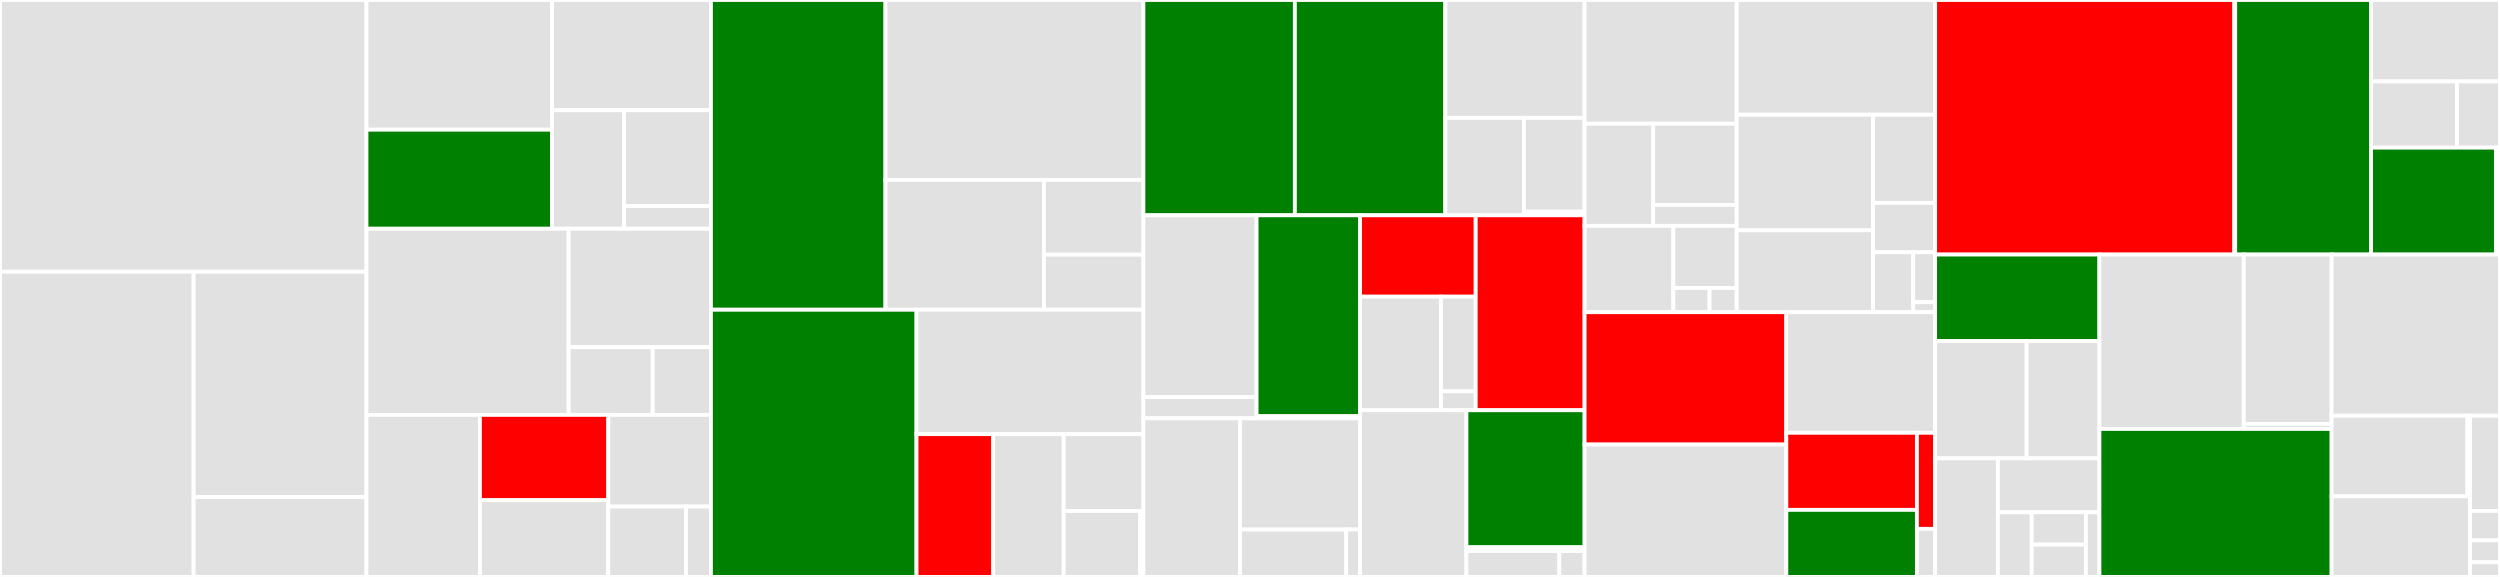 <svg baseProfile="full" width="650" height="150" viewBox="0 0 650 150" version="1.1"
xmlns="http://www.w3.org/2000/svg" xmlns:ev="http://www.w3.org/2001/xml-events"
xmlns:xlink="http://www.w3.org/1999/xlink">

<rect x="0" y="0" width="650" height="150" fill="#333333" stroke="none"/>

<style>rect.s{mask:url(#mask);}</style>
<defs>
  <pattern id="white" width="4" height="4" patternUnits="userSpaceOnUse" patternTransform="rotate(45)">
    <rect width="2" height="2" transform="translate(0,0)" fill="white"></rect>
  </pattern>
  <mask id="mask">
    <rect x="0" y="0" width="100%" height="100%" fill="url(#white)"></rect>
  </mask>
</defs>

<rect x="0" y="0" width="95.281" height="70.652" fill="#e1e1e1" stroke="white" stroke-width="1" class=" tooltipped" data-content="_core/launcher/dragon/dragon_backend.py"><title>_core/launcher/dragon/dragon_backend.py</title></rect>
<rect x="0" y="70.652" width="50.344" height="79.348" fill="#e1e1e1" stroke="white" stroke-width="1" class=" tooltipped" data-content="_core/launcher/dragon/dragon_connector.py"><title>_core/launcher/dragon/dragon_connector.py</title></rect>
<rect x="50.344" y="70.652" width="44.937" height="58.605" fill="#e1e1e1" stroke="white" stroke-width="1" class=" tooltipped" data-content="_core/launcher/dragon/dragon_launcher.py"><title>_core/launcher/dragon/dragon_launcher.py</title></rect>
<rect x="50.344" y="129.258" width="44.937" height="20.742" fill="#e1e1e1" stroke="white" stroke-width="1" class=" tooltipped" data-content="_core/launcher/dragon/dragon_sockets.py"><title>_core/launcher/dragon/dragon_sockets.py</title></rect>
<rect x="95.281" y="0" width="48.263" height="33.721" fill="#e1e1e1" stroke="white" stroke-width="1" class=" tooltipped" data-content="_core/launcher/step/dragon_step.py"><title>_core/launcher/step/dragon_step.py</title></rect>
<rect x="95.281" y="33.721" width="48.263" height="25.75" fill="green" stroke="white" stroke-width="1" class=" tooltipped" data-content="_core/launcher/step/step.py"><title>_core/launcher/step/step.py</title></rect>
<rect x="143.544" y="0" width="41.297" height="28.661" fill="#e1e1e1" stroke="white" stroke-width="1" class=" tooltipped" data-content="_core/launcher/step/mpi_step.py"><title>_core/launcher/step/mpi_step.py</title></rect>
<rect x="143.544" y="28.661" width="18.728" height="30.81" fill="#e1e1e1" stroke="white" stroke-width="1" class=" tooltipped" data-content="_core/launcher/step/local_step.py"><title>_core/launcher/step/local_step.py</title></rect>
<rect x="162.271" y="28.661" width="22.569" height="24.911" fill="#e1e1e1" stroke="white" stroke-width="1" class=" tooltipped" data-content="_core/launcher/step/sge_step.py"><title>_core/launcher/step/sge_step.py</title></rect>
<rect x="162.271" y="53.571" width="22.569" height="5.9" fill="#e1e1e1" stroke="white" stroke-width="1" class=" tooltipped" data-content="_core/launcher/step/__init__.py"><title>_core/launcher/step/__init__.py</title></rect>
<rect x="95.281" y="59.471" width="52.574" height="48.403" fill="#e1e1e1" stroke="white" stroke-width="1" class=" tooltipped" data-content="_core/launcher/task_manager.py"><title>_core/launcher/task_manager.py</title></rect>
<rect x="147.855" y="59.471" width="36.986" height="30.802" fill="#e1e1e1" stroke="white" stroke-width="1" class=" tooltipped" data-content="_core/launcher/sge/sge_launcher.py"><title>_core/launcher/sge/sge_launcher.py</title></rect>
<rect x="147.855" y="90.273" width="21.855" height="17.601" fill="#e1e1e1" stroke="white" stroke-width="1" class=" tooltipped" data-content="_core/launcher/sge/sge_parser.py"><title>_core/launcher/sge/sge_parser.py</title></rect>
<rect x="169.71" y="90.273" width="15.13" height="17.601" fill="#e1e1e1" stroke="white" stroke-width="1" class=" tooltipped" data-content="_core/launcher/sge/sge_commands.py"><title>_core/launcher/sge/sge_commands.py</title></rect>
<rect x="95.281" y="107.874" width="29.502" height="42.126" fill="#e1e1e1" stroke="white" stroke-width="1" class=" tooltipped" data-content="_core/launcher/step_info.py"><title>_core/launcher/step_info.py</title></rect>
<rect x="124.783" y="107.874" width="33.365" height="22.171" fill="red" stroke="white" stroke-width="1" class=" tooltipped" data-content="_core/launcher/launcher.py"><title>_core/launcher/launcher.py</title></rect>
<rect x="124.783" y="130.046" width="33.365" height="19.954" fill="#e1e1e1" stroke="white" stroke-width="1" class=" tooltipped" data-content="_core/launcher/local/local.py"><title>_core/launcher/local/local.py</title></rect>
<rect x="158.148" y="107.874" width="26.692" height="23.834" fill="#e1e1e1" stroke="white" stroke-width="1" class=" tooltipped" data-content="_core/launcher/step_mapping.py"><title>_core/launcher/step_mapping.py</title></rect>
<rect x="158.148" y="131.709" width="20.221" height="18.291" fill="#e1e1e1" stroke="white" stroke-width="1" class=" tooltipped" data-content="_core/launcher/util/launcher_util.py"><title>_core/launcher/util/launcher_util.py</title></rect>
<rect x="178.37" y="131.709" width="6.471" height="18.291" fill="#e1e1e1" stroke="white" stroke-width="1" class=" tooltipped" data-content="_core/launcher/__init__.py"><title>_core/launcher/__init__.py</title></rect>
<rect x="184.841" y="0" width="45.381" height="80.526" fill="green" stroke="white" stroke-width="1" class=" tooltipped" data-content="_core/utils/telemetry/telemetry.py"><title>_core/utils/telemetry/telemetry.py</title></rect>
<rect x="230.222" y="0" width="67.062" height="46.771" fill="#e1e1e1" stroke="white" stroke-width="1" class=" tooltipped" data-content="_core/utils/telemetry/collector.py"><title>_core/utils/telemetry/collector.py</title></rect>
<rect x="230.222" y="46.771" width="41.201" height="33.755" fill="#e1e1e1" stroke="white" stroke-width="1" class=" tooltipped" data-content="_core/utils/telemetry/manifest.py"><title>_core/utils/telemetry/manifest.py</title></rect>
<rect x="271.423" y="46.771" width="25.86" height="19.452" fill="#e1e1e1" stroke="white" stroke-width="1" class=" tooltipped" data-content="_core/utils/telemetry/util.py"><title>_core/utils/telemetry/util.py</title></rect>
<rect x="271.423" y="66.223" width="25.86" height="14.303" fill="#e1e1e1" stroke="white" stroke-width="1" class=" tooltipped" data-content="_core/utils/telemetry/sink.py"><title>_core/utils/telemetry/sink.py</title></rect>
<rect x="184.841" y="80.526" width="53.453" height="69.474" fill="green" stroke="white" stroke-width="1" class=" tooltipped" data-content="_core/utils/helpers.py"><title>_core/utils/helpers.py</title></rect>
<rect x="238.294" y="80.526" width="58.99" height="32.354" fill="#e1e1e1" stroke="white" stroke-width="1" class=" tooltipped" data-content="_core/utils/security.py"><title>_core/utils/security.py</title></rect>
<rect x="238.294" y="112.88" width="19.929" height="37.12" fill="red" stroke="white" stroke-width="1" class=" tooltipped" data-content="_core/utils/serialize.py"><title>_core/utils/serialize.py</title></rect>
<rect x="258.223" y="112.88" width="18.335" height="37.12" fill="#e1e1e1" stroke="white" stroke-width="1" class=" tooltipped" data-content="_core/utils/shell.py"><title>_core/utils/shell.py</title></rect>
<rect x="276.558" y="112.88" width="20.726" height="19.987" fill="#e1e1e1" stroke="white" stroke-width="1" class=" tooltipped" data-content="_core/utils/network.py"><title>_core/utils/network.py</title></rect>
<rect x="276.558" y="132.868" width="19.863" height="17.132" fill="#e1e1e1" stroke="white" stroke-width="1" class=" tooltipped" data-content="_core/utils/launcher.py"><title>_core/utils/launcher.py</title></rect>
<rect x="296.42" y="132.868" width="0.864" height="17.132" fill="#e1e1e1" stroke="white" stroke-width="1" class=" tooltipped" data-content="_core/utils/__init__.py"><title>_core/utils/__init__.py</title></rect>
<rect x="297.284" y="0" width="39.383" height="55.976" fill="green" stroke="white" stroke-width="1" class=" tooltipped" data-content="_core/control/job.py"><title>_core/control/job.py</title></rect>
<rect x="336.666" y="0" width="39.118" height="55.976" fill="green" stroke="white" stroke-width="1" class=" tooltipped" data-content="_core/control/manifest.py"><title>_core/control/manifest.py</title></rect>
<rect x="375.785" y="0" width="36.211" height="30.644" fill="#e1e1e1" stroke="white" stroke-width="1" class=" tooltipped" data-content="_core/control/preview_renderer.py"><title>_core/control/preview_renderer.py</title></rect>
<rect x="375.785" y="30.644" width="20.442" height="25.332" fill="#e1e1e1" stroke="white" stroke-width="1" class=" tooltipped" data-content="_core/control/interval.py"><title>_core/control/interval.py</title></rect>
<rect x="396.226" y="30.644" width="15.769" height="24.394" fill="#e1e1e1" stroke="white" stroke-width="1" class=" tooltipped" data-content="_core/control/launch_history.py"><title>_core/control/launch_history.py</title></rect>
<rect x="396.226" y="55.038" width="15.769" height="0.938" fill="#e1e1e1" stroke="white" stroke-width="1" class=" tooltipped" data-content="_core/control/__init__.py"><title>_core/control/__init__.py</title></rect>
<rect x="297.284" y="55.976" width="29.428" height="47.26" fill="#e1e1e1" stroke="white" stroke-width="1" class=" tooltipped" data-content="_core/generation/operations/operations.py"><title>_core/generation/operations/operations.py</title></rect>
<rect x="297.284" y="103.236" width="29.428" height="5.53" fill="#e1e1e1" stroke="white" stroke-width="1" class=" tooltipped" data-content="_core/generation/operations/utils/helpers.py"><title>_core/generation/operations/utils/helpers.py</title></rect>
<rect x="326.711" y="55.976" width="26.905" height="52.24" fill="green" stroke="white" stroke-width="1" class=" tooltipped" data-content="_core/generation/generator.py"><title>_core/generation/generator.py</title></rect>
<rect x="326.711" y="108.216" width="26.905" height="0.55" fill="#e1e1e1" stroke="white" stroke-width="1" class=" tooltipped" data-content="_core/generation/__init__.py"><title>_core/generation/__init__.py</title></rect>
<rect x="297.284" y="108.766" width="25.117" height="41.234" fill="#e1e1e1" stroke="white" stroke-width="1" class=" tooltipped" data-content="_core/schemas/utils.py"><title>_core/schemas/utils.py</title></rect>
<rect x="322.4" y="108.766" width="31.216" height="28.911" fill="#e1e1e1" stroke="white" stroke-width="1" class=" tooltipped" data-content="_core/schemas/dragon_requests.py"><title>_core/schemas/dragon_requests.py</title></rect>
<rect x="322.4" y="137.677" width="27.615" height="12.323" fill="#e1e1e1" stroke="white" stroke-width="1" class=" tooltipped" data-content="_core/schemas/dragon_responses.py"><title>_core/schemas/dragon_responses.py</title></rect>
<rect x="350.015" y="137.677" width="3.602" height="12.323" fill="#e1e1e1" stroke="white" stroke-width="1" class=" tooltipped" data-content="_core/schemas/__init__.py"><title>_core/schemas/__init__.py</title></rect>
<rect x="353.617" y="55.976" width="30.065" height="21.161" fill="red" stroke="white" stroke-width="1" class=" tooltipped" data-content="_core/commands/command.py"><title>_core/commands/command.py</title></rect>
<rect x="353.617" y="77.136" width="21.046" height="29.526" fill="#e1e1e1" stroke="white" stroke-width="1" class=" tooltipped" data-content="_core/commands/command_list.py"><title>_core/commands/command_list.py</title></rect>
<rect x="374.662" y="77.136" width="9.02" height="24.605" fill="#e1e1e1" stroke="white" stroke-width="1" class=" tooltipped" data-content="_core/commands/launch_commands.py"><title>_core/commands/launch_commands.py</title></rect>
<rect x="374.662" y="101.742" width="9.02" height="4.921" fill="#e1e1e1" stroke="white" stroke-width="1" class=" tooltipped" data-content="_core/commands/__init__.py"><title>_core/commands/__init__.py</title></rect>
<rect x="383.682" y="55.976" width="28.314" height="50.687" fill="red" stroke="white" stroke-width="1" class=" tooltipped" data-content="_core/dispatch.py"><title>_core/dispatch.py</title></rect>
<rect x="353.617" y="106.663" width="27.653" height="43.337" fill="#e1e1e1" stroke="white" stroke-width="1" class=" tooltipped" data-content="_core/shell/shell_launcher.py"><title>_core/shell/shell_launcher.py</title></rect>
<rect x="381.27" y="106.663" width="30.726" height="35.633" fill="green" stroke="white" stroke-width="1" class=" tooltipped" data-content="_core/config/config.py"><title>_core/config/config.py</title></rect>
<rect x="381.27" y="142.296" width="30.726" height="0.963" fill="#e1e1e1" stroke="white" stroke-width="1" class=" tooltipped" data-content="_core/config/__init__.py"><title>_core/config/__init__.py</title></rect>
<rect x="381.27" y="143.259" width="24.142" height="6.741" fill="#e1e1e1" stroke="white" stroke-width="1" class=" tooltipped" data-content="_core/arguments/shell.py"><title>_core/arguments/shell.py</title></rect>
<rect x="405.411" y="143.259" width="6.584" height="6.741" fill="#e1e1e1" stroke="white" stroke-width="1" class=" tooltipped" data-content="_core/__init__.py"><title>_core/__init__.py</title></rect>
<rect x="411.995" y="0" width="39.554" height="32.168" fill="#e1e1e1" stroke="white" stroke-width="1" class=" tooltipped" data-content="settings/arguments/launch/mpi.py"><title>settings/arguments/launch/mpi.py</title></rect>
<rect x="411.995" y="32.168" width="17.827" height="26.558" fill="#e1e1e1" stroke="white" stroke-width="1" class=" tooltipped" data-content="settings/arguments/launch/local.py"><title>settings/arguments/launch/local.py</title></rect>
<rect x="429.823" y="32.168" width="21.727" height="21.11" fill="#e1e1e1" stroke="white" stroke-width="1" class=" tooltipped" data-content="settings/arguments/launch/dragon.py"><title>settings/arguments/launch/dragon.py</title></rect>
<rect x="429.823" y="53.278" width="21.727" height="5.448" fill="#e1e1e1" stroke="white" stroke-width="1" class=" tooltipped" data-content="settings/arguments/launch/__init__.py"><title>settings/arguments/launch/__init__.py</title></rect>
<rect x="411.995" y="58.726" width="23.073" height="22.443" fill="#e1e1e1" stroke="white" stroke-width="1" class=" tooltipped" data-content="settings/arguments/batch_arguments.py"><title>settings/arguments/batch_arguments.py</title></rect>
<rect x="435.069" y="58.726" width="16.481" height="16.159" fill="#e1e1e1" stroke="white" stroke-width="1" class=" tooltipped" data-content="settings/arguments/launch_arguments.py"><title>settings/arguments/launch_arguments.py</title></rect>
<rect x="435.069" y="74.885" width="9.418" height="6.284" fill="#e1e1e1" stroke="white" stroke-width="1" class=" tooltipped" data-content="settings/arguments/batch/__init__.py"><title>settings/arguments/batch/__init__.py</title></rect>
<rect x="444.486" y="74.885" width="7.063" height="6.284" fill="#e1e1e1" stroke="white" stroke-width="1" class=" tooltipped" data-content="settings/arguments/__init__.py"><title>settings/arguments/__init__.py</title></rect>
<rect x="451.549" y="0" width="51.584" height="29.829" fill="#e1e1e1" stroke="white" stroke-width="1" class=" tooltipped" data-content="settings/sge_settings.py"><title>settings/sge_settings.py</title></rect>
<rect x="451.549" y="29.829" width="35.446" height="30.053" fill="#e1e1e1" stroke="white" stroke-width="1" class=" tooltipped" data-content="settings/launch_settings.py"><title>settings/launch_settings.py</title></rect>
<rect x="451.549" y="59.882" width="35.446" height="21.287" fill="#e1e1e1" stroke="white" stroke-width="1" class=" tooltipped" data-content="settings/batch_settings.py"><title>settings/batch_settings.py</title></rect>
<rect x="486.995" y="29.829" width="16.138" height="22.92" fill="#e1e1e1" stroke="white" stroke-width="1" class=" tooltipped" data-content="settings/__init__.py"><title>settings/__init__.py</title></rect>
<rect x="486.995" y="52.748" width="16.138" height="12.835" fill="#e1e1e1" stroke="white" stroke-width="1" class=" tooltipped" data-content="settings/common.py"><title>settings/common.py</title></rect>
<rect x="486.995" y="65.583" width="10.442" height="15.585" fill="#e1e1e1" stroke="white" stroke-width="1" class=" tooltipped" data-content="settings/launch_command.py"><title>settings/launch_command.py</title></rect>
<rect x="497.438" y="65.583" width="5.696" height="12.988" fill="#e1e1e1" stroke="white" stroke-width="1" class=" tooltipped" data-content="settings/batch_command.py"><title>settings/batch_command.py</title></rect>
<rect x="497.438" y="78.571" width="5.696" height="2.598" fill="#e1e1e1" stroke="white" stroke-width="1" class=" tooltipped" data-content="settings/base_settings.py"><title>settings/base_settings.py</title></rect>
<rect x="411.995" y="81.169" width="52.447" height="34.416" fill="red" stroke="white" stroke-width="1" class=" tooltipped" data-content="entity/dbnode.py"><title>entity/dbnode.py</title></rect>
<rect x="411.995" y="115.584" width="52.447" height="34.416" fill="#e1e1e1" stroke="white" stroke-width="1" class=" tooltipped" data-content="entity/dbobject.py"><title>entity/dbobject.py</title></rect>
<rect x="464.443" y="81.169" width="38.691" height="31.356" fill="#e1e1e1" stroke="white" stroke-width="1" class=" tooltipped" data-content="entity/application.py"><title>entity/application.py</title></rect>
<rect x="464.443" y="112.525" width="33.953" height="20.045" fill="red" stroke="white" stroke-width="1" class=" tooltipped" data-content="entity/files.py"><title>entity/files.py</title></rect>
<rect x="464.443" y="132.57" width="33.953" height="17.43" fill="green" stroke="white" stroke-width="1" class=" tooltipped" data-content="entity/entity.py"><title>entity/entity.py</title></rect>
<rect x="498.396" y="112.525" width="4.738" height="24.983" fill="red" stroke="white" stroke-width="1" class=" tooltipped" data-content="entity/_mock.py"><title>entity/_mock.py</title></rect>
<rect x="498.396" y="137.508" width="4.738" height="12.492" fill="#e1e1e1" stroke="white" stroke-width="1" class=" tooltipped" data-content="entity/__init__.py"><title>entity/__init__.py</title></rect>
<rect x="503.134" y="0" width="77.792" height="66.185" fill="red" stroke="white" stroke-width="1" class=" tooltipped" data-content="database/orchestrator.py"><title>database/orchestrator.py</title></rect>
<rect x="580.926" y="0" width="0.224" height="66.185" fill="#e1e1e1" stroke="white" stroke-width="1" class=" tooltipped" data-content="database/__init__.py"><title>database/__init__.py</title></rect>
<rect x="581.149" y="0" width="35.319" height="66.185" fill="green" stroke="white" stroke-width="1" class=" tooltipped" data-content="ml/data.py"><title>ml/data.py</title></rect>
<rect x="616.469" y="0" width="33.531" height="21.179" fill="#e1e1e1" stroke="white" stroke-width="1" class=" tooltipped" data-content="ml/tf/data.py"><title>ml/tf/data.py</title></rect>
<rect x="616.469" y="21.179" width="22.354" height="17.208" fill="#e1e1e1" stroke="white" stroke-width="1" class=" tooltipped" data-content="ml/tf/utils.py"><title>ml/tf/utils.py</title></rect>
<rect x="638.823" y="21.179" width="11.177" height="17.208" fill="#e1e1e1" stroke="white" stroke-width="1" class=" tooltipped" data-content="ml/tf/__init__.py"><title>ml/tf/__init__.py</title></rect>
<rect x="616.469" y="38.388" width="32.467" height="27.798" fill="green" stroke="white" stroke-width="1" class=" tooltipped" data-content="ml/torch/data.py"><title>ml/torch/data.py</title></rect>
<rect x="648.936" y="38.388" width="0.532" height="27.798" fill="#e1e1e1" stroke="white" stroke-width="1" class=" tooltipped" data-content="ml/torch/__init__.py"><title>ml/torch/__init__.py</title></rect>
<rect x="649.468" y="38.388" width="0.532" height="27.798" fill="#e1e1e1" stroke="white" stroke-width="1" class=" tooltipped" data-content="ml/__init__.py"><title>ml/__init__.py</title></rect>
<rect x="503.134" y="66.185" width="42.718" height="22.512" fill="green" stroke="white" stroke-width="1" class=" tooltipped" data-content="launchable/job.py"><title>launchable/job.py</title></rect>
<rect x="503.134" y="88.698" width="23.786" height="30.478" fill="#e1e1e1" stroke="white" stroke-width="1" class=" tooltipped" data-content="launchable/mpmd_job.py"><title>launchable/mpmd_job.py</title></rect>
<rect x="526.92" y="88.698" width="18.932" height="30.478" fill="#e1e1e1" stroke="white" stroke-width="1" class=" tooltipped" data-content="launchable/job_group.py"><title>launchable/job_group.py</title></rect>
<rect x="503.134" y="119.176" width="16.319" height="30.824" fill="#e1e1e1" stroke="white" stroke-width="1" class=" tooltipped" data-content="launchable/base_job_group.py"><title>launchable/base_job_group.py</title></rect>
<rect x="519.453" y="119.176" width="26.399" height="14.011" fill="#e1e1e1" stroke="white" stroke-width="1" class=" tooltipped" data-content="launchable/colocated_job_group.py"><title>launchable/colocated_job_group.py</title></rect>
<rect x="519.453" y="133.187" width="8.8" height="16.813" fill="#e1e1e1" stroke="white" stroke-width="1" class=" tooltipped" data-content="launchable/mpmd_pair.py"><title>launchable/mpmd_pair.py</title></rect>
<rect x="528.253" y="133.187" width="14.079" height="8.407" fill="#e1e1e1" stroke="white" stroke-width="1" class=" tooltipped" data-content="launchable/__init__.py"><title>launchable/__init__.py</title></rect>
<rect x="528.253" y="141.593" width="14.079" height="8.407" fill="#e1e1e1" stroke="white" stroke-width="1" class=" tooltipped" data-content="launchable/base_job.py"><title>launchable/base_job.py</title></rect>
<rect x="542.332" y="133.187" width="3.52" height="16.813" fill="#e1e1e1" stroke="white" stroke-width="1" class=" tooltipped" data-content="launchable/launchable.py"><title>launchable/launchable.py</title></rect>
<rect x="545.852" y="66.185" width="37.528" height="45.338" fill="#e1e1e1" stroke="white" stroke-width="1" class=" tooltipped" data-content="builders/ensemble.py"><title>builders/ensemble.py</title></rect>
<rect x="583.38" y="66.185" width="22.843" height="44.043" fill="#e1e1e1" stroke="white" stroke-width="1" class=" tooltipped" data-content="builders/utils/strategies.py"><title>builders/utils/strategies.py</title></rect>
<rect x="583.38" y="110.228" width="22.843" height="1.295" fill="#e1e1e1" stroke="white" stroke-width="1" class=" tooltipped" data-content="builders/__init__.py"><title>builders/__init__.py</title></rect>
<rect x="545.852" y="111.524" width="60.371" height="38.476" fill="green" stroke="white" stroke-width="1" class=" tooltipped" data-content="experiment.py"><title>experiment.py</title></rect>
<rect x="606.222" y="66.185" width="43.778" height="41.907" fill="#e1e1e1" stroke="white" stroke-width="1" class=" tooltipped" data-content="log.py"><title>log.py</title></rect>
<rect x="606.222" y="108.093" width="35.304" height="20.954" fill="#e1e1e1" stroke="white" stroke-width="1" class=" tooltipped" data-content="error/errors.py"><title>error/errors.py</title></rect>
<rect x="641.527" y="108.093" width="0.706" height="20.954" fill="#e1e1e1" stroke="white" stroke-width="1" class=" tooltipped" data-content="error/__init__.py"><title>error/__init__.py</title></rect>
<rect x="606.222" y="129.046" width="36.011" height="20.954" fill="#e1e1e1" stroke="white" stroke-width="1" class=" tooltipped" data-content="wlm/__init__.py"><title>wlm/__init__.py</title></rect>
<rect x="642.233" y="108.093" width="7.767" height="24.763" fill="#e1e1e1" stroke="white" stroke-width="1" class=" tooltipped" data-content="status.py"><title>status.py</title></rect>
<rect x="642.233" y="132.856" width="7.767" height="7.62" fill="#e1e1e1" stroke="white" stroke-width="1" class=" tooltipped" data-content="types.py"><title>types.py</title></rect>
<rect x="642.233" y="140.476" width="7.767" height="5.715" fill="#e1e1e1" stroke="white" stroke-width="1" class=" tooltipped" data-content="__init__.py"><title>__init__.py</title></rect>
<rect x="642.233" y="146.19" width="7.767" height="3.81" fill="#e1e1e1" stroke="white" stroke-width="1" class=" tooltipped" data-content="servertype.py"><title>servertype.py</title></rect>
</svg>